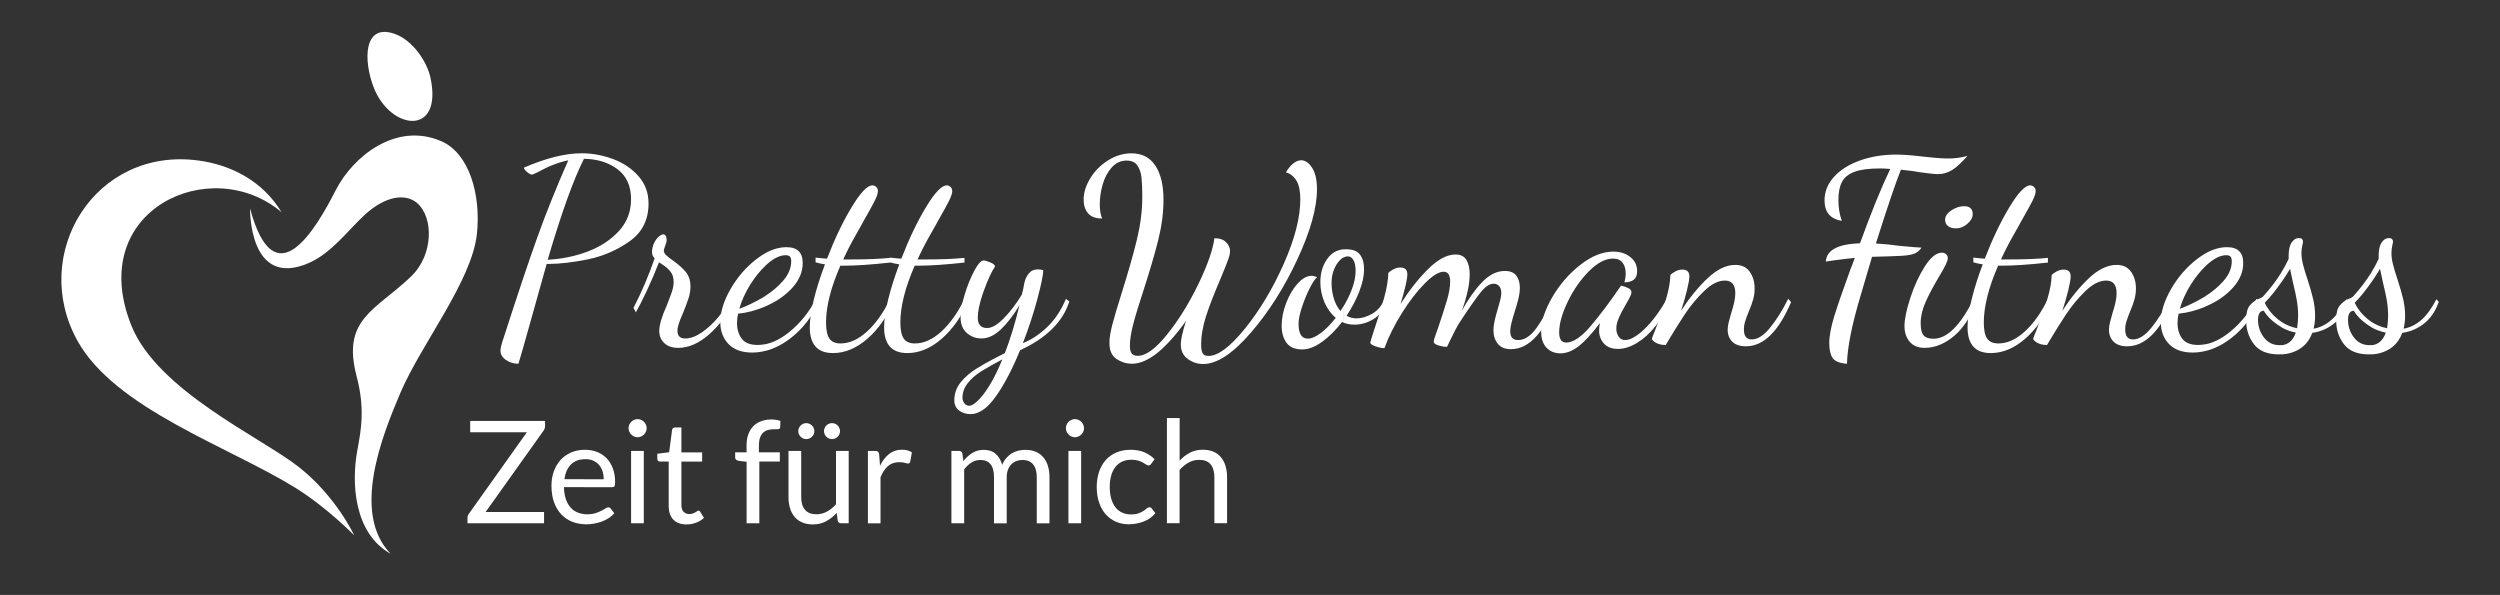 <?xml version="1.0" encoding="UTF-8"?>
<svg xmlns="http://www.w3.org/2000/svg" xmlns:xlink="http://www.w3.org/1999/xlink" version="1.1" id="Layer_1" x="0px" y="0px" viewBox="0 0 480 114.23" style="enable-background:new 0 0 480 114.23;" xml:space="preserve">
<rect x="0" y="0" width="480" height="114.23" fill="#333333" stroke="none"/>
<style type="text/css">
	.st0{fill:#FFFFFF;}
	.st1{fill-rule:evenodd;clip-rule:evenodd;fill:#FFFFFF;}
</style>
<g>
	<path class="st0" d="M113.16,29.49c1.55,0.14,3.08,0.49,4.58,1.06c1.99,0.75,3.61,1.85,4.88,3.31c1.27,1.45,1.9,3.2,1.9,5.23   c0,3.14-1.24,5.57-3.71,7.29c-2.36,1.64-4.91,2.76-7.66,3.35v-1.57c2.26-0.89,4.14-2.14,5.63-3.75c1.59-1.7,2.38-3.76,2.38-6.16   c0-2.54-0.87-4.46-2.6-5.76c-1.49-1.12-3.3-1.77-5.41-1.95V29.49z M99.54,69.84c-0.9,0-1.7-0.24-2.4-0.73   c-0.7-0.48-1.05-1.08-1.05-1.78c0-0.5,0.23-1.42,0.7-2.75c2.54-7.88,4.64-14.16,6.31-18.83c1.67-4.67,3.67-9.67,6.01-14.97   c-1.84,0.37-3.77,1.12-5.81,2.25c-0.67,0.33-1.05,0.5-1.15,0.5c-0.23,0-0.55-0.17-0.95-0.5c-0.4-0.33-0.6-0.62-0.6-0.85   c4.27-1.84,7.96-2.75,11.07-2.75c0.5,0,1,0.02,1.5,0.07v1.04c-0.34-0.03-0.69-0.05-1.05-0.05c-2.04,4.04-4.36,10.5-6.96,19.38   c2.64-0.13,5.18-0.65,7.61-1.55c0.14-0.05,0.27-0.1,0.4-0.15v1.57c-0.13,0.03-0.27,0.06-0.4,0.08c-2.9,0.57-5.34,0.85-7.31,0.85   h-0.5c-0.17,0.57-1.17,4.14-3,10.72C100.78,65.62,99.98,68.44,99.54,69.84z"></path>
	<path class="st0" d="M130.24,66.79c-1.13,0-2.03-0.3-2.68-0.9c-0.65-0.6-0.98-1.39-0.98-2.35c0-1.13,0.48-2.77,1.45-4.91   c0.43-1.1,0.76-1.98,0.98-2.63c0.22-0.65,0.33-1.26,0.33-1.83c0-0.83-0.19-1.49-0.58-1.98c-0.38-0.48-0.81-0.88-1.28-1.2   c-0.47-0.32-0.78-0.53-0.95-0.63c-0.73,1.87-1.52,3.7-2.35,5.48c-0.83,1.79-1.54,3.16-2.1,4.13l-0.45-0.85   c1.6-3.11,2.95-6.28,4.06-9.52c-0.33-0.33-0.5-0.73-0.5-1.2c0-0.6,0.13-1.17,0.38-1.7c0.25-0.53,0.55-0.95,0.9-1.25   c0.35-0.3,0.63-0.45,0.83-0.45c0.47,0,0.7,0.4,0.7,1.2c0,0.13-0.08,0.43-0.25,0.9c-0.17,0.47-0.27,0.78-0.3,0.95   c0,0.33,0.14,0.64,0.43,0.93c0.28,0.28,0.74,0.64,1.38,1.08c1.03,0.73,1.84,1.46,2.43,2.18c0.58,0.72,0.88,1.64,0.88,2.78   c0,0.73-0.12,1.46-0.35,2.18c-0.23,0.72-0.58,1.66-1.05,2.83c-0.73,1.6-1.1,2.75-1.1,3.46c0,1,0.5,1.5,1.5,1.5   c1,0,2.08-0.4,3.23-1.2c1.15-0.8,2.21-1.79,3.18-2.98c0.97-1.19,1.67-2.28,2.1-3.28l0.65,0.5c-1.03,2.3-2.54,4.34-4.51,6.11   C134.23,65.9,132.24,66.79,130.24,66.79z"></path>
	<path class="st0" d="M146.94,48.61c1.38-0.77,2.74-1.15,4.08-1.15c2.07,0,3.1,1.02,3.1,3.05c0,1.64-0.62,3.16-1.85,4.58   c-1.24,1.42-2.82,2.58-4.76,3.48c-0.19,0.09-0.38,0.18-0.58,0.26v-2.01c1.29-0.82,2.41-1.76,3.35-2.83   c1.09-1.22,1.63-2.5,1.63-3.83c0-0.4-0.08-0.69-0.23-0.88c-0.15-0.18-0.43-0.28-0.83-0.28c-1.03,0-2.16,0.52-3.38,1.55   c-0.19,0.16-0.37,0.32-0.55,0.49V48.61L146.94,48.61z M146.94,66.09v1.29c1.62-0.4,3.22-1.2,4.78-2.39   c2.37-1.8,4.22-4.19,5.56-7.16l-0.6-0.45c-1.3,2.5-2.99,4.61-5.06,6.31C150.05,64.97,148.49,65.78,146.94,66.09z M144.41,67.69   c-1.97,0-3.48-0.54-4.53-1.63c-1.05-1.09-1.58-2.48-1.58-4.18c0-1.97,0.65-4.09,1.95-6.36c1.3-2.27,2.95-4.18,4.93-5.73   c0.59-0.46,1.17-0.85,1.75-1.17v2.44c-1.01,0.95-1.94,2.1-2.8,3.46c-1.02,1.6-1.74,3.19-2.18,4.76c1.4-0.5,2.87-1.2,4.41-2.1   c0.2-0.11,0.39-0.23,0.58-0.35v2.01c-1.74,0.75-3.49,1.21-5.23,1.39c-0.13,0.57-0.2,1.17-0.2,1.8c0,1.2,0.3,2.2,0.9,3   c0.6,0.8,1.62,1.2,3.05,1.2c0.49,0,0.98-0.05,1.48-0.15v1.29C146.11,67.58,145.26,67.69,144.41,67.69z"></path>
	<path class="st0" d="M159.94,67.79c-2.97,0-4.46-1.65-4.46-4.96c0-1.44,0.26-3.21,0.78-5.33c0.52-2.12,1.23-4.36,2.13-6.74   c-0.8-0.13-1.4-0.27-1.8-0.4v-0.9c1.2,0.13,1.94,0.2,2.2,0.2c1.47-3.81,3.05-7.1,4.73-9.89c1.69-2.79,3.01-4.18,3.98-4.18   c0.27,0,0.51,0.1,0.73,0.3c0.22,0.2,0.33,0.47,0.33,0.8c0,0.43-0.21,1.07-0.63,1.9c-0.42,0.83-1.13,2.12-2.13,3.86   c-0.17,0.33-0.68,1.26-1.55,2.78c-0.87,1.52-1.65,3.05-2.35,4.58h1.85c2.77,0,5.16-0.1,7.16-0.3v0.9c-3.64,0.4-6.58,0.6-8.81,0.6   h-0.75c-1.84,4.21-2.75,7.85-2.75,10.92c0,1.44,0.22,2.46,0.65,3.08c0.43,0.62,1.15,0.93,2.15,0.93c1.7,0,3.39-0.76,5.06-2.28   c1.67-1.52,3.15-3.61,4.46-6.28l0.65,0.5c-1.24,2.9-2.9,5.28-5.01,7.14C164.44,66.86,162.24,67.79,159.94,67.79z"></path>
	<path class="st0" d="M174.21,67.79c-2.97,0-4.46-1.65-4.46-4.96c0-1.44,0.26-3.21,0.78-5.33c0.52-2.12,1.23-4.36,2.13-6.74   c-0.8-0.13-1.4-0.27-1.8-0.4v-0.9c1.2,0.13,1.94,0.2,2.2,0.2c1.47-3.81,3.05-7.1,4.73-9.89c1.69-2.79,3.01-4.18,3.98-4.18   c0.27,0,0.51,0.1,0.73,0.3c0.22,0.2,0.33,0.47,0.33,0.8c0,0.43-0.21,1.07-0.63,1.9c-0.42,0.83-1.13,2.12-2.13,3.86   c-0.17,0.33-0.68,1.26-1.55,2.78c-0.87,1.52-1.65,3.05-2.35,4.58h1.85c2.77,0,5.16-0.1,7.16-0.3v0.9c-3.64,0.4-6.58,0.6-8.81,0.6   h-0.75c-1.84,4.21-2.75,7.85-2.75,10.92c0,1.44,0.22,2.46,0.65,3.08c0.43,0.62,1.15,0.93,2.15,0.93c1.7,0,3.39-0.76,5.06-2.28   c1.67-1.52,3.15-3.61,4.46-6.28l0.65,0.5c-1.24,2.9-2.9,5.28-5.01,7.14C178.72,66.86,176.51,67.79,174.21,67.79z"></path>
	<path class="st0" d="M188.61,70.09c1.13-0.65,2.58-1.42,4.33-2.31c1-2.57,1.94-5.63,2.8-9.16c-1.2,1.97-2.4,3.52-3.61,4.66   c-1.15,1.08-2.32,1.65-3.53,1.7V62.8c0.25,0.12,0.56,0.18,0.93,0.18c0.9,0,1.96-0.62,3.18-1.85c1.22-1.24,2.38-2.75,3.48-4.56   c0.17-0.57,0.33-1.34,0.5-2.3c0.13-0.63,0.41-1.22,0.83-1.75c0.42-0.53,0.99-0.8,1.73-0.8c0.3,0,0.65,0.05,1.05,0.15   c0,0.9-0.38,2.75-1.13,5.56c-0.75,2.8-1.68,5.63-2.78,8.46c1.67-0.67,3.24-1.71,4.71-3.13c1.47-1.42,2.65-3.21,3.56-5.38l0.65,0.5   c-1.24,3.91-4.39,7.03-9.46,9.36c-1.47,3.61-3.01,6.55-4.63,8.84c-0.87,1.23-1.74,2.13-2.6,2.7v-2.81   c0.42-0.52,0.86-1.16,1.33-1.91c0.83-1.34,1.67-3.02,2.5-5.06c-1.57,0.83-2.85,1.55-3.83,2.16V70.09L188.61,70.09z M188.61,50.06   v6.59c0.09-0.26,0.18-0.53,0.28-0.8c0.77-2.15,1.49-3.71,2.15-4.68c0-0.27-0.29-0.53-0.88-0.78c-0.58-0.25-1.03-0.38-1.33-0.38   C188.76,50.01,188.69,50.03,188.61,50.06z M186.38,79.51c-0.9,0-1.65-0.23-2.25-0.7c-0.6-0.47-0.9-1.12-0.9-1.95   c0-1.34,0.43-2.51,1.28-3.53c0.85-1.02,1.89-1.9,3.13-2.65c0.3-0.18,0.62-0.37,0.98-0.57v1.05c-0.12,0.08-0.24,0.15-0.35,0.22   c-1.02,0.65-1.85,1.39-2.5,2.23c-0.65,0.83-0.98,1.77-0.98,2.8c0,0.33,0.12,0.67,0.35,1c0.23,0.33,0.57,0.5,1,0.5   c0.37,0,0.88-0.31,1.55-0.93c0.29-0.27,0.6-0.61,0.93-1.02v2.81C187.86,79.26,187.12,79.51,186.38,79.51L186.38,79.51z    M188.61,64.98c-0.06,0-0.12,0-0.18,0c-1.07,0-2-0.35-2.8-1.05c-0.8-0.7-1.2-1.7-1.2-3c0-1.2,0.27-2.67,0.8-4.41   c0.53-1.74,1.15-3.26,1.85-4.56c0.59-1.1,1.1-1.74,1.53-1.91v6.59c-0.58,1.78-0.88,3.22-0.88,4.33c0,0.93,0.29,1.54,0.88,1.82   V64.98z"></path>
	<path class="st0" d="M217.32,69.84c-1.04,0-2.01-0.3-2.93-0.9c-0.92-0.6-1.38-1.64-1.38-3.1c0-0.9,0.18-2.06,0.55-3.48   c0.37-1.42,0.95-3.4,1.75-5.93c1.3-4.14,2.3-7.62,2.98-10.44c0.68-2.82,1.03-5.53,1.03-8.14c0-1.57-0.05-2.82-0.15-3.76   c-0.1-0.93-0.37-1.71-0.8-2.33c-0.43-0.62-1.12-0.93-2.05-0.93c-1.13,0-2.09,0.44-2.88,1.33c-0.78,0.89-1.36,1.98-1.73,3.28   c-0.37,1.3-0.55,2.57-0.55,3.81c0,1.1,0.15,2,0.45,2.7c-1.24,0-2.14-0.33-2.7-1c-0.57-0.67-0.85-1.54-0.85-2.6   c0-1.37,0.43-2.75,1.28-4.13c0.85-1.39,1.99-2.53,3.41-3.43c1.42-0.9,2.91-1.35,4.48-1.35c2.04,0,3.57,0.79,4.61,2.38   c1.04,1.59,1.55,3.76,1.55,6.54c0,2.44-0.33,5-1,7.69c-0.67,2.69-1.62,5.93-2.85,9.74c-0.87,2.64-1.52,4.77-1.95,6.41   c-0.43,1.64-0.65,3.02-0.65,4.16c0,0.67,0.11,1.16,0.33,1.48c0.22,0.32,0.61,0.48,1.18,0.48c1.57,0,3.46-1.38,5.66-4.13   c2.2-2.75,4.19-5.96,5.96-9.61c1.77-3.66,2.8-6.6,3.1-8.84c1,0,1.75,0.26,2.25,0.78c0.5,0.52,0.75,1.08,0.75,1.68   c0,0.43-0.13,1.02-0.4,1.75c-0.27,0.73-0.75,1.94-1.45,3.61c-1.2,2.8-2.12,5.17-2.75,7.11c-0.63,1.94-0.95,3.79-0.95,5.56   c0,0.7,0.09,1.23,0.28,1.58c0.18,0.35,0.56,0.53,1.13,0.53c1.84,0,4.17-1.75,7.01-5.26c2.84-3.51,5.32-7.65,7.44-12.42   c2.12-4.77,3.18-8.9,3.18-12.37c0-1.57-0.24-2.76-0.73-3.58c-0.48-0.82-1.16-1.36-2.03-1.63c0.47-0.77,0.95-1.34,1.45-1.73   c0.5-0.38,0.98-0.58,1.45-0.58c0.8,0,1.51,0.48,2.13,1.45c0.62,0.97,0.93,2.34,0.93,4.11c0,3.57-1.25,8.05-3.76,13.45   c-2.5,5.39-5.48,10.09-8.94,14.1c-3.46,4.01-6.5,6.01-9.14,6.01c-1.1,0-2.09-0.33-2.98-0.98c-0.88-0.65-1.33-1.58-1.33-2.78   c0-0.9,0.33-2.4,1-4.51c-1.8,2.54-3.59,4.55-5.36,6.03C220.56,69.1,218.89,69.84,217.32,69.84z"></path>
	<path class="st0" d="M257.99,47.88c0.15-0.01,0.3-0.02,0.45-0.02c1.27,0,2.16,0.34,2.68,1.03c0.52,0.68,0.78,1.63,0.78,2.83   c0,1.27-0.31,2.7-0.93,4.28c-0.62,1.59-1.43,3.13-2.43,4.63c0.6,0.33,1.24,0.5,1.9,0.5c0.97,0,1.97-0.29,3-0.88   c1.03-0.58,1.82-1.49,2.35-2.73l0.6,0.5c-0.63,1.47-1.54,2.55-2.7,3.26c-1.17,0.7-2.37,1.05-3.61,1.05c-0.78,0-1.48-0.12-2.1-0.37   v-3.18c0.6-1,1.1-2.01,1.5-3.03c0.53-1.35,0.8-2.6,0.8-3.73c0-0.93-0.14-1.64-0.43-2.1c-0.28-0.47-0.64-0.7-1.08-0.7   c-0.26,0-0.53,0.07-0.8,0.22V47.88z M250.03,67.09c-1.37,0-2.37-0.42-3-1.25c-0.63-0.83-0.95-1.94-0.95-3.31   c0-1.37,0.28-2.8,0.85-4.31c0.57-1.5,1.3-2.75,2.2-3.76c0.9-1,1.8-1.5,2.7-1.5c0.3,0,0.65,0.08,1.05,0.25   c-0.4,0.33-0.88,1.07-1.45,2.2c-0.57,1.14-1.06,2.35-1.48,3.63c-0.42,1.29-0.63,2.33-0.63,3.13c0,1.9,0.6,2.85,1.8,2.85   c0.7,0,1.54-0.37,2.5-1.1c0.97-0.73,1.92-1.7,2.85-2.9c-0.93-0.77-1.66-1.77-2.18-3c-0.52-1.24-0.78-2.52-0.78-3.86   c0-1.74,0.44-3.22,1.33-4.46c0.79-1.11,1.84-1.72,3.13-1.83v1.55c-0.21,0.11-0.42,0.26-0.63,0.46c-0.48,0.45-0.88,1.07-1.2,1.85   c-0.32,0.78-0.48,1.64-0.48,2.58c0,1.03,0.14,2.03,0.43,2.98c0.28,0.95,0.71,1.76,1.28,2.43c0.21-0.32,0.41-0.63,0.6-0.95v3.18   c-0.1-0.04-0.2-0.08-0.3-0.13c-1.2,1.57-2.48,2.84-3.83,3.81S251.23,67.09,250.03,67.09z"></path>
	<path class="st0" d="M290.09,67.04c-1.1,0-1.94-0.34-2.5-1.03s-0.85-1.56-0.85-2.63c0-0.9,0.27-2.22,0.8-3.96   c0.17-0.57,0.33-1.14,0.48-1.7c0.15-0.57,0.23-1.05,0.23-1.45c0-0.6-0.14-1.05-0.43-1.35c-0.28-0.3-0.63-0.45-1.03-0.45   c-0.77,0-1.59,0.54-2.48,1.63c-0.88,1.09-2.25,3.03-4.08,5.83c-0.47,0.73-1.12,1.97-1.95,3.71l-0.45,0.95   c-0.53,0-1.09-0.09-1.68-0.28s-0.88-0.43-0.88-0.73c0-0.23,0.28-1.12,0.85-2.65c0.7-2.07,1.26-3.81,1.68-5.23   c0.42-1.42,0.63-2.63,0.63-3.63c0-1.27-0.42-1.9-1.25-1.9c-0.93,0-2.15,0.75-3.63,2.25c-1.49,1.5-2.95,3.4-4.38,5.68   c-1.44,2.29-2.55,4.53-3.36,6.74c-0.5,0-1.08-0.12-1.73-0.35c-0.65-0.23-0.98-0.47-0.98-0.7c0-0.1,0.23-0.88,0.7-2.35   c0.77-2.24,1.41-4.29,1.93-6.16c0.52-1.87,0.79-3.49,0.83-4.86c0.23-0.27,0.57-0.51,1-0.73c0.43-0.22,0.87-0.33,1.3-0.33   c0.9,0,1.35,0.43,1.35,1.3c0,0.9-0.43,2.8-1.3,5.71c1.64-2.6,3.4-4.84,5.28-6.71c1.89-1.87,3.65-2.8,5.28-2.8   c0.97,0,1.66,0.35,2.08,1.05c0.42,0.7,0.63,1.62,0.63,2.75c0,1.13-0.17,2.37-0.5,3.71c-0.33,1.34-0.68,2.45-1.05,3.36   c1.27-2.3,2.59-4.16,3.96-5.58c1.37-1.42,2.82-2.13,4.36-2.13c1,0,1.73,0.3,2.18,0.9c0.45,0.6,0.68,1.37,0.68,2.3   c0,0.63-0.08,1.31-0.25,2.03c-0.17,0.72-0.42,1.59-0.75,2.63c-0.57,1.77-0.85,3-0.85,3.71c0,1.13,0.5,1.7,1.5,1.7   c1.24,0,2.4-0.76,3.51-2.28c1.1-1.52,2.17-3.4,3.2-5.63l0.6,0.7c-0.93,2.47-2.15,4.58-3.66,6.33   C293.6,66.16,291.93,67.04,290.09,67.04z"></path>
	<path class="st0" d="M299.61,67.84c-1.1,0-1.99-0.36-2.68-1.08c-0.68-0.72-1.03-1.74-1.03-3.08c0-1.97,0.71-4.17,2.13-6.61   c1.42-2.44,3.21-4.51,5.38-6.21c2.17-1.7,4.29-2.55,6.36-2.55c1.3,0,2.39,0.35,3.26,1.05c0.87,0.7,1.3,1.6,1.3,2.7   c0,0.77-0.22,1.32-0.65,1.65c-0.43,0.33-1.03,0.5-1.8,0.5c0.17-0.6,0.25-1.19,0.25-1.75c0-0.83-0.2-1.51-0.6-2.03   c-0.4-0.52-1.02-0.78-1.85-0.78c-1.47,0-3.01,0.82-4.63,2.45c-1.62,1.64-2.97,3.59-4.06,5.86c-1.09,2.27-1.63,4.22-1.63,5.86   c0,1.3,0.45,1.95,1.35,1.95c1.34,0,2.9-1.06,4.71-3.18c1.8-2.12,3.74-4.7,5.81-7.74c0.43,0.07,0.88,0.21,1.33,0.43   c0.45,0.22,0.68,0.49,0.68,0.83c0,0.27-0.16,0.69-0.48,1.28c-0.32,0.58-0.51,0.93-0.58,1.03c-0.57,0.97-1.02,1.83-1.35,2.58   c-0.33,0.75-0.5,1.44-0.5,2.08c0,0.57,0.14,1.08,0.43,1.53c0.28,0.45,0.71,0.68,1.28,0.68c0.97,0,2.19-0.69,3.66-2.08   c1.47-1.39,2.92-3.33,4.36-5.83l0.5,0.5c-0.7,1.77-1.6,3.35-2.7,4.73c-1.1,1.39-2.29,2.46-3.56,3.23   c-1.27,0.77-2.49,1.15-3.66,1.15c-1.17,0-2.06-0.34-2.68-1.03c-0.62-0.68-0.93-1.51-0.93-2.48c0-0.43,0.05-0.92,0.15-1.45   c-1.5,2-2.85,3.47-4.03,4.41C301.95,67.37,300.78,67.84,299.61,67.84z"></path>
	<path class="st0" d="M335.21,66.49c-1.14,0-2-0.29-2.6-0.88c-0.6-0.58-0.9-1.36-0.9-2.33c0-0.43,0.08-0.94,0.23-1.53   c0.15-0.58,0.31-1.16,0.48-1.73c0.2-0.6,0.38-1.24,0.53-1.9c0.15-0.67,0.23-1.27,0.23-1.8c0-1.64-0.67-2.45-2-2.45   c-1.27,0-2.6,0.67-3.98,2c-1.39,1.34-2.62,2.82-3.71,4.46c-1.09,1.64-2.31,3.61-3.68,5.91c-0.57,0-1.09-0.09-1.55-0.28   c-0.47-0.18-0.83-0.46-1.1-0.83c0-0.17,0.22-0.77,0.65-1.8c0.83-2.14,1.52-4.08,2.05-5.83c0.53-1.75,0.82-3.31,0.85-4.68   c0.23-0.27,0.57-0.51,1-0.73c0.43-0.22,0.87-0.33,1.3-0.33c0.9,0,1.35,0.43,1.35,1.3c0,0.5-0.15,1.38-0.45,2.63   c-0.3,1.25-0.68,2.58-1.15,3.98c1.6-2.47,3.31-4.56,5.11-6.26c1.8-1.7,3.57-2.55,5.31-2.55c1.23,0,2.16,0.44,2.78,1.33   c0.62,0.89,0.93,1.94,0.93,3.18c0,0.73-0.09,1.44-0.28,2.1c-0.18,0.67-0.46,1.44-0.83,2.3c-0.3,0.73-0.53,1.37-0.7,1.9   c-0.17,0.53-0.25,1.07-0.25,1.6c0,1.27,0.5,1.9,1.5,1.9c1.14,0,2.31-0.75,3.53-2.25c1.22-1.5,2.38-3.36,3.48-5.56l0.55,0.65   C341.47,63.67,338.59,66.49,335.21,66.49z"></path>
	<path class="st0" d="M354.62,69.84c-1.4-0.1-2.32-0.47-2.75-1.1c-0.43-0.63-0.65-1.59-0.65-2.85c0-1.4,0.33-3.17,1-5.31   c0.67-2.14,1.7-5.12,3.1-8.96c0.2-0.47,0.47-1.17,0.8-2.1c-0.83,0.07-2.12,0.22-3.86,0.45l-1.7,0.25c0.13-2.2,2.32-3.37,6.56-3.51   c2.17-5.98,4.11-10.73,5.81-14.27c-0.87-0.07-1.52-0.1-1.95-0.1c-2.14,0-3.78,0.22-4.93,0.65c-1.15,0.43-1.95,1.09-2.4,1.95   c-0.45,0.87-0.68,2.04-0.68,3.51c0,1.37,0.22,2.69,0.65,3.96c-2.2-0.37-3.31-1.67-3.31-3.91c0-1.7,0.61-3.22,1.83-4.56   c1.22-1.34,2.88-2.38,4.98-3.13c2.1-0.75,4.42-1.13,6.96-1.13c1.24,0,2.99,0.13,5.26,0.4c0.33,0.03,1,0.1,2,0.2   c1,0.1,1.9,0.15,2.7,0.15c1.34,0,2.57-0.17,3.71-0.5c-1.17,1.34-2.17,2.25-3,2.75c-0.83,0.5-1.72,0.75-2.65,0.75   c-0.63,0-1.77-0.12-3.41-0.35c-0.83-0.17-2.07-0.33-3.71-0.5c-0.93,2.27-2.54,6.99-4.81,14.17c1.6,0.1,3.1,0.25,4.51,0.45   c2.1,0.2,3.52,0.32,4.26,0.35c-0.37,0.53-0.81,0.91-1.33,1.13c-0.52,0.22-1.32,0.36-2.4,0.43c-1.09,0.07-3.01,0.13-5.78,0.2   l-2.2,7.46C355.55,62.38,354.69,66.74,354.62,69.84z"></path>
	<path class="st0" d="M375.52,43.85c-0.6,0-1.09-0.14-1.48-0.43c-0.38-0.28-0.58-0.69-0.58-1.23c0-0.67,0.4-1.27,1.2-1.8   c0.8-0.53,1.62-0.8,2.45-0.8c1.1,0,1.65,0.52,1.65,1.55c0,0.63-0.34,1.24-1.03,1.83C377.07,43.56,376.32,43.85,375.52,43.85   L375.52,43.85z M369.51,66.79c-1.24,0-2.19-0.39-2.85-1.18c-0.67-0.78-1-1.79-1-3.03c0-1.3,0.38-3.1,1.13-5.41   c0.75-2.3,1.69-4.32,2.8-6.06c1.12-1.74,2.21-2.6,3.28-2.6c0.3,0,0.56,0.1,0.78,0.3c0.22,0.2,0.33,0.47,0.33,0.8   c0,0.47-0.53,1.59-1.6,3.36c-1.1,1.84-1.98,3.48-2.63,4.93c-0.65,1.45-0.98,2.83-0.98,4.13c0,1.17,0.19,1.96,0.58,2.38   c0.38,0.42,1.01,0.63,1.88,0.63c2.6,0,5.18-2.55,7.71-7.66l0.45,0.5c-0.93,2.8-2.31,4.99-4.13,6.56   C373.43,66,371.51,66.79,369.51,66.79z"></path>
	<path class="st0" d="M382.23,67.79c-2.97,0-4.46-1.65-4.46-4.96c0-1.44,0.26-3.21,0.78-5.33c0.52-2.12,1.23-4.36,2.13-6.74   c-0.8-0.13-1.4-0.27-1.8-0.4v-0.9c1.2,0.13,1.94,0.2,2.2,0.2c1.47-3.81,3.05-7.1,4.73-9.89c1.69-2.79,3.01-4.18,3.98-4.18   c0.27,0,0.51,0.1,0.73,0.3c0.22,0.2,0.33,0.47,0.33,0.8c0,0.43-0.21,1.07-0.63,1.9c-0.42,0.83-1.13,2.12-2.13,3.86   c-0.17,0.33-0.68,1.26-1.55,2.78c-0.87,1.52-1.65,3.05-2.35,4.58h1.85c2.77,0,5.16-0.1,7.16-0.3v0.9c-3.64,0.4-6.58,0.6-8.81,0.6   h-0.75c-1.84,4.21-2.75,7.85-2.75,10.92c0,1.44,0.22,2.46,0.65,3.08c0.43,0.62,1.15,0.93,2.15,0.93c1.7,0,3.39-0.76,5.06-2.28   c1.67-1.52,3.15-3.61,4.46-6.28l0.65,0.5c-1.24,2.9-2.9,5.28-5.01,7.14C386.74,66.86,384.54,67.79,382.23,67.79z"></path>
	<path class="st0" d="M408.42,66.49c-1.14,0-2-0.29-2.6-0.88c-0.6-0.58-0.9-1.36-0.9-2.33c0-0.43,0.08-0.94,0.23-1.53   c0.15-0.58,0.31-1.16,0.48-1.73c0.2-0.6,0.38-1.24,0.53-1.9c0.15-0.67,0.23-1.27,0.23-1.8c0-1.64-0.67-2.45-2-2.45   c-1.27,0-2.6,0.67-3.98,2s-2.62,2.82-3.71,4.46c-1.09,1.64-2.31,3.61-3.68,5.91c-0.57,0-1.09-0.09-1.55-0.28   c-0.47-0.18-0.83-0.46-1.1-0.83c0-0.17,0.22-0.77,0.65-1.8c0.83-2.14,1.52-4.08,2.05-5.83c0.53-1.75,0.82-3.31,0.85-4.68   c0.23-0.27,0.57-0.51,1-0.73c0.43-0.22,0.87-0.33,1.3-0.33c0.9,0,1.35,0.43,1.35,1.3c0,0.5-0.15,1.38-0.45,2.63   c-0.3,1.25-0.68,2.58-1.15,3.98c1.6-2.47,3.31-4.56,5.11-6.26c1.8-1.7,3.57-2.55,5.31-2.55c1.24,0,2.16,0.44,2.78,1.33   c0.62,0.89,0.93,1.94,0.93,3.18c0,0.73-0.09,1.44-0.28,2.1c-0.18,0.67-0.46,1.44-0.83,2.3c-0.3,0.73-0.53,1.37-0.7,1.9   c-0.17,0.53-0.25,1.07-0.25,1.6c0,1.27,0.5,1.9,1.5,1.9c1.14,0,2.31-0.75,3.53-2.25c1.22-1.5,2.38-3.36,3.48-5.56l0.55,0.65   C414.68,63.67,411.79,66.49,408.42,66.49z"></path>
	<path class="st0" d="M423.52,48.61c1.38-0.77,2.74-1.15,4.08-1.15c2.07,0,3.1,1.02,3.1,3.05c0,1.64-0.62,3.16-1.85,4.58   c-1.24,1.42-2.82,2.58-4.76,3.48c-0.19,0.09-0.38,0.18-0.58,0.26v-2.01c1.29-0.82,2.41-1.76,3.36-2.83   c1.09-1.22,1.63-2.5,1.63-3.83c0-0.4-0.08-0.69-0.23-0.88c-0.15-0.18-0.43-0.28-0.83-0.28c-1.03,0-2.16,0.52-3.38,1.55   c-0.19,0.16-0.37,0.32-0.55,0.49V48.61L423.52,48.61z M423.52,66.09v1.29c1.62-0.4,3.22-1.2,4.78-2.39   c2.37-1.8,4.22-4.19,5.56-7.16l-0.6-0.45c-1.3,2.5-2.99,4.61-5.06,6.31C426.63,64.97,425.07,65.78,423.52,66.09z M420.99,67.69   c-1.97,0-3.48-0.54-4.53-1.63c-1.05-1.09-1.58-2.48-1.58-4.18c0-1.97,0.65-4.09,1.95-6.36c1.3-2.27,2.95-4.18,4.93-5.73   c0.59-0.46,1.17-0.85,1.75-1.17v2.44c-1.01,0.95-1.94,2.1-2.8,3.46c-1.02,1.6-1.74,3.19-2.18,4.76c1.4-0.5,2.87-1.2,4.41-2.1   c0.2-0.11,0.39-0.23,0.58-0.35v2.01c-1.74,0.75-3.49,1.21-5.23,1.39c-0.13,0.57-0.2,1.17-0.2,1.8c0,1.2,0.3,2.2,0.9,3   c0.6,0.8,1.62,1.2,3.05,1.2c0.49,0,0.98-0.05,1.48-0.15v1.29C422.69,67.58,421.84,67.69,420.99,67.69z"></path>
	<path class="st0" d="M438.02,52.3c0.53-0.85,0.99-1.72,1.4-2.59v-0.6c0-1.14,0.19-1.99,0.58-2.55c0.38-0.57,0.84-0.85,1.38-0.85   c0.27,0,0.47,0.06,0.6,0.18c0.13,0.12,0.2,0.28,0.2,0.48c0,0.13-0.05,0.41-0.15,0.83c-0.1,0.42-0.15,0.88-0.15,1.38   c0,0.67,0.09,1.38,0.28,2.13c0.18,0.75,0.48,1.73,0.88,2.93c0.47,1.44,0.83,2.69,1.08,3.76c0.25,1.07,0.38,2.15,0.38,3.26   c0,0.87-0.1,1.69-0.3,2.45c1.2-0.2,2.32-0.74,3.36-1.63c1.04-0.88,2.02-2.23,2.95-4.03l0.45,0.5c-0.6,1.74-1.52,3.1-2.75,4.11   c-1.24,1-2.65,1.62-4.26,1.85c-0.5,1.37-1.32,2.4-2.45,3.1c-1.01,0.62-2.16,0.97-3.46,1.04v-1.76c1.32-0.13,2.24-0.94,2.75-2.43   c-0.98-0.2-1.9-0.53-2.75-1.01V61.8c0.9,0.59,1.9,1,3,1.23c0.13-0.87,0.2-1.65,0.2-2.35c0-1-0.08-2-0.25-3   c-0.17-1-0.42-2.15-0.75-3.46c-0.3-1.34-0.48-2.2-0.55-2.6c-0.56,0.92-1.11,1.78-1.65,2.56V52.3z M437.52,68.04   c-2.17,0-3.76-0.65-4.76-1.95c-1-1.3-1.5-2.84-1.5-4.61c0-1.34,0.23-2.28,0.7-2.83c0.47-0.55,0.98-0.94,1.53-1.18   c0.55-0.23,0.88-0.4,0.98-0.5c1.39-1.52,2.58-3.08,3.56-4.67v1.87c-1.11,1.6-2.17,2.92-3.2,3.95c0.53,1.17,1.34,2.2,2.43,3.1   c0.25,0.21,0.51,0.4,0.78,0.57v1.02c-0.31-0.17-0.61-0.36-0.9-0.57c-1.1-0.78-1.94-1.64-2.5-2.58c-0.73,0.03-1.1,0.62-1.1,1.75   c0,1.27,0.38,2.4,1.13,3.38c0.75,0.98,1.74,1.48,2.98,1.48c0.14,0,0.27-0.01,0.4-0.02v1.76C437.86,68.03,437.69,68.04,437.52,68.04   z"></path>
	<path class="st0" d="M455.3,52.3c0.53-0.85,0.99-1.72,1.4-2.59v-0.6c0-1.14,0.19-1.99,0.58-2.55c0.38-0.57,0.84-0.85,1.38-0.85   c0.27,0,0.47,0.06,0.6,0.18c0.13,0.12,0.2,0.28,0.2,0.48c0,0.13-0.05,0.41-0.15,0.83c-0.1,0.42-0.15,0.88-0.15,1.38   c0,0.67,0.09,1.38,0.28,2.13c0.18,0.75,0.48,1.73,0.88,2.93c0.47,1.44,0.83,2.69,1.08,3.76c0.25,1.07,0.38,2.15,0.38,3.26   c0,0.87-0.1,1.69-0.3,2.45c1.2-0.2,2.32-0.74,3.36-1.63c1.03-0.88,2.02-2.23,2.95-4.03l0.45,0.5c-0.6,1.74-1.52,3.1-2.75,4.11   c-1.24,1-2.65,1.62-4.26,1.85c-0.5,1.37-1.32,2.4-2.45,3.1c-1.01,0.62-2.16,0.97-3.46,1.04v-1.76c1.32-0.13,2.24-0.94,2.75-2.43   c-0.98-0.2-1.9-0.53-2.75-1.01V61.8c0.9,0.59,1.9,1,3,1.23c0.13-0.87,0.2-1.65,0.2-2.35c0-1-0.08-2-0.25-3   c-0.17-1-0.42-2.15-0.75-3.46c-0.3-1.34-0.48-2.2-0.55-2.6c-0.56,0.92-1.11,1.78-1.65,2.56V52.3z M454.8,68.04   c-2.17,0-3.76-0.65-4.76-1.95c-1-1.3-1.5-2.84-1.5-4.61c0-1.34,0.23-2.28,0.7-2.83c0.47-0.55,0.98-0.94,1.53-1.18   c0.55-0.23,0.88-0.4,0.98-0.5c1.39-1.52,2.58-3.08,3.56-4.67v1.87c-1.11,1.6-2.17,2.92-3.2,3.95c0.53,1.17,1.34,2.2,2.43,3.1   c0.25,0.21,0.51,0.4,0.78,0.57v1.02c-0.31-0.17-0.61-0.36-0.9-0.57c-1.1-0.78-1.94-1.64-2.5-2.58c-0.73,0.03-1.1,0.62-1.1,1.75   c0,1.27,0.38,2.4,1.13,3.38c0.75,0.98,1.74,1.48,2.98,1.48c0.14,0,0.27-0.01,0.4-0.02v1.76C455.13,68.03,454.97,68.04,454.8,68.04z   "></path>
	<path class="st1" d="M48.01,40.03c0,0-0.29,15.53,11.32,10.45c4.3-1.88,7.53-6.3,10.63-9.17c4.1-3.79,7.96-4.19,10.12-2.33   c3.2,2.76,3.17,9.96-1.16,14.11c-6.82,6.53-13.35,8.12-10.45,19.15c1.69,6.43,0.82,10.44,0.11,14.39   c-1.11,6.2-0.62,15.74,6.42,19.7c-7.57-7.82-1.64-22.65,1.87-30.89c4.01-9.42,13.72-21.43,14.7-30.54   c0.8-7.54-1.49-15.47-6.84-17.79c-8.71-3.77-16.98,2.97-20.24,9.36C60.58,44.12,52.73,57.54,48.01,40.03z"></path>
	<path class="st1" d="M54.07,40.76c-3.66-6.06-9.77-9.11-15.95-9.94C18.23,28.13,5.64,48.75,14.86,65.41   C22.1,78.48,43.85,85.7,56.68,93.64c6.09,3.77,11.32,9.14,11.32,9.14s-3.48-7.54-10.74-13.2C50.01,83.92,30.2,74.99,25.2,62.45   C16.35,40.26,40.57,29.28,54.07,40.76z"></path>
	<path class="st0" d="M104.65,80.82v0.99c0,0.31-0.1,0.6-0.29,0.88L93.24,98.3h11.22v2.17h-14.7v-1.04c0-0.27,0.09-0.53,0.26-0.78   l11.14-15.66H90.28v-2.17H104.65z"></path>
	<path class="st0" d="M112.35,86.36c0.83,0,1.6,0.14,2.3,0.42c0.7,0.28,1.31,0.68,1.82,1.21c0.51,0.53,0.91,1.17,1.2,1.95   c0.29,0.77,0.43,1.65,0.43,2.64c0,0.38-0.04,0.64-0.12,0.77c-0.08,0.13-0.24,0.19-0.47,0.19h-5.38v-1.52h3.78   c0-0.57-0.08-1.09-0.23-1.56c-0.16-0.47-0.38-0.88-0.69-1.22c-0.3-0.34-0.67-0.61-1.1-0.8c-0.43-0.19-0.93-0.28-1.49-0.28   c-0.09,0-0.18,0-0.27,0.01v-1.8C112.21,86.36,112.28,86.36,112.35,86.36L112.35,86.36z M112.14,98.72   c0.18,0.02,0.36,0.03,0.56,0.03c0.61,0,1.14-0.07,1.59-0.21c0.44-0.14,0.82-0.29,1.14-0.46c0.32-0.16,0.59-0.32,0.8-0.46   c0.21-0.14,0.4-0.21,0.55-0.21c0.2,0,0.36,0.08,0.47,0.23l0.69,0.89c-0.3,0.37-0.66,0.68-1.08,0.95c-0.42,0.27-0.87,0.49-1.35,0.67   c-0.48,0.17-0.98,0.3-1.49,0.39c-0.51,0.09-1.02,0.13-1.52,0.13c-0.12,0-0.23,0-0.35-0.01V98.72z M112.14,93.53h-3.86   c0.02,0.88,0.14,1.64,0.36,2.29c0.22,0.65,0.52,1.19,0.91,1.62c0.38,0.43,0.84,0.76,1.37,0.97c0.38,0.15,0.79,0.25,1.23,0.3v1.94   c-0.83-0.04-1.59-0.2-2.3-0.48c-0.81-0.32-1.51-0.8-2.1-1.43c-0.59-0.63-1.05-1.4-1.38-2.32c-0.33-0.92-0.49-1.98-0.49-3.18   c0-0.97,0.15-1.87,0.45-2.72c0.3-0.84,0.72-1.57,1.28-2.19c0.56-0.62,1.24-1.1,2.04-1.45c0.75-0.33,1.58-0.5,2.5-0.52v1.8   c-1.05,0.05-1.89,0.38-2.52,1.01c-0.68,0.68-1.1,1.63-1.26,2.83h3.78V93.53z"></path>
	<path class="st0" d="M123.61,86.58v13.89h-2.44V86.58H123.61L123.61,86.58z M124.16,82.22c0,0.24-0.05,0.46-0.14,0.66   c-0.1,0.21-0.22,0.39-0.38,0.55c-0.16,0.16-0.35,0.29-0.56,0.38c-0.21,0.09-0.43,0.14-0.67,0.14s-0.46-0.05-0.66-0.14   c-0.21-0.09-0.39-0.22-0.55-0.38c-0.16-0.16-0.29-0.34-0.38-0.55c-0.09-0.21-0.14-0.43-0.14-0.66c0-0.24,0.05-0.47,0.14-0.68   c0.09-0.21,0.22-0.4,0.38-0.56c0.16-0.16,0.34-0.28,0.55-0.37c0.21-0.09,0.43-0.14,0.66-0.14s0.46,0.05,0.67,0.14   c0.21,0.09,0.4,0.21,0.56,0.37c0.16,0.16,0.29,0.35,0.38,0.56C124.12,81.75,124.16,81.98,124.16,82.22z"></path>
	<path class="st0" d="M131.81,100.69c-1.1,0-1.94-0.31-2.53-0.92c-0.59-0.61-0.89-1.49-0.89-2.65v-8.5h-1.67   c-0.15,0-0.27-0.05-0.37-0.13c-0.1-0.09-0.15-0.22-0.15-0.4v-0.97l2.28-0.29l0.56-4.29c0.02-0.14,0.08-0.25,0.18-0.34   c0.1-0.09,0.23-0.13,0.38-0.13h1.23v4.79h3.98v1.77h-3.98v8.34c0,0.59,0.14,1.02,0.43,1.3c0.28,0.28,0.65,0.43,1.1,0.43   c0.26,0,0.48-0.04,0.67-0.11c0.19-0.07,0.35-0.14,0.48-0.22c0.14-0.08,0.26-0.16,0.35-0.23c0.1-0.07,0.18-0.1,0.25-0.1   c0.13,0,0.24,0.08,0.34,0.23l0.71,1.17c-0.42,0.39-0.93,0.7-1.52,0.92C133.05,100.58,132.44,100.69,131.81,100.69z"></path>
	<path class="st0" d="M143.35,100.47V88.66l-1.54-0.18c-0.19-0.05-0.35-0.12-0.47-0.21c-0.12-0.1-0.19-0.23-0.19-0.42v-1h2.19v-1.34   c0-0.8,0.11-1.5,0.34-2.12c0.22-0.62,0.54-1.14,0.96-1.56c0.42-0.43,0.91-0.75,1.5-0.96c0.59-0.22,1.24-0.33,1.97-0.33   c0.62,0,1.2,0.09,1.73,0.27l-0.05,1.22c-0.01,0.18-0.09,0.29-0.23,0.33c-0.15,0.04-0.35,0.06-0.62,0.06h-0.43   c-0.42,0-0.8,0.05-1.14,0.16c-0.34,0.11-0.64,0.29-0.89,0.53c-0.25,0.25-0.43,0.57-0.57,0.97c-0.13,0.4-0.2,0.9-0.2,1.49v1.28h4.02   v1.77h-3.94v11.85H143.35z"></path>
	<path class="st0" d="M153.83,86.58v8.86c0,1.05,0.24,1.86,0.73,2.44c0.48,0.58,1.22,0.86,2.19,0.86c0.71,0,1.39-0.17,2.02-0.51   c0.63-0.34,1.21-0.81,1.74-1.41V86.58h2.44v13.89h-1.45c-0.35,0-0.57-0.17-0.66-0.51l-0.19-1.49c-0.6,0.67-1.28,1.2-2.03,1.61   c-0.75,0.41-1.61,0.61-2.58,0.61c-0.76,0-1.43-0.13-2.01-0.38c-0.58-0.25-1.07-0.6-1.46-1.06c-0.39-0.46-0.69-1.01-0.88-1.66   c-0.2-0.65-0.3-1.37-0.3-2.15v-8.86H153.83L153.83,86.58z M156.35,82.79c0,0.21-0.04,0.41-0.12,0.59c-0.08,0.18-0.2,0.34-0.34,0.48   c-0.15,0.14-0.31,0.25-0.5,0.33c-0.19,0.08-0.39,0.12-0.6,0.12c-0.2,0-0.39-0.04-0.58-0.12c-0.18-0.08-0.34-0.19-0.48-0.33   c-0.14-0.14-0.26-0.3-0.34-0.48c-0.08-0.18-0.12-0.38-0.12-0.59c0-0.21,0.04-0.41,0.12-0.6c0.08-0.19,0.2-0.36,0.34-0.5   c0.14-0.14,0.3-0.25,0.48-0.33c0.18-0.08,0.38-0.12,0.58-0.12c0.21,0,0.41,0.04,0.6,0.12c0.19,0.08,0.35,0.19,0.5,0.33   c0.15,0.14,0.26,0.31,0.34,0.5C156.31,82.38,156.35,82.58,156.35,82.79L156.35,82.79z M161.28,82.79c0,0.21-0.04,0.41-0.12,0.59   c-0.08,0.18-0.19,0.34-0.33,0.48c-0.14,0.14-0.31,0.25-0.49,0.33c-0.19,0.08-0.39,0.12-0.6,0.12c-0.21,0-0.41-0.04-0.59-0.12   c-0.19-0.08-0.35-0.19-0.49-0.33s-0.25-0.3-0.33-0.48c-0.08-0.18-0.12-0.38-0.12-0.59c0-0.21,0.04-0.41,0.12-0.6   c0.08-0.19,0.19-0.36,0.33-0.5c0.14-0.14,0.3-0.25,0.49-0.33c0.19-0.08,0.38-0.12,0.59-0.12c0.21,0,0.41,0.04,0.6,0.12   c0.19,0.08,0.35,0.19,0.49,0.33c0.14,0.14,0.25,0.31,0.33,0.5C161.24,82.38,161.28,82.58,161.28,82.79z"></path>
	<path class="st0" d="M166.64,100.47V86.58h1.4c0.27,0,0.45,0.05,0.55,0.15c0.1,0.1,0.17,0.27,0.21,0.52l0.16,2.17   c0.48-0.97,1.07-1.73,1.76-2.27c0.7-0.54,1.52-0.81,2.46-0.81c0.38,0,0.73,0.04,1.04,0.13c0.31,0.09,0.6,0.21,0.86,0.37l-0.32,1.82   c-0.06,0.23-0.21,0.34-0.43,0.34c-0.13,0-0.32-0.05-0.59-0.13c-0.27-0.09-0.64-0.13-1.11-0.13c-0.85,0-1.56,0.25-2.13,0.74   c-0.57,0.49-1.05,1.21-1.44,2.15v8.85H166.64z"></path>
	<path class="st0" d="M182.67,100.47V86.58h1.45c0.35,0,0.57,0.17,0.66,0.51l0.18,1.43c0.51-0.63,1.09-1.15,1.72-1.55   c0.64-0.4,1.37-0.6,2.21-0.6c0.94,0,1.71,0.26,2.29,0.78c0.58,0.52,1,1.22,1.25,2.11c0.19-0.5,0.45-0.94,0.76-1.3   c0.32-0.37,0.67-0.67,1.06-0.91c0.39-0.24,0.81-0.41,1.26-0.52c0.44-0.11,0.89-0.16,1.35-0.16c0.73,0,1.39,0.11,1.96,0.35   c0.57,0.23,1.06,0.58,1.45,1.02c0.4,0.45,0.7,1,0.91,1.65c0.21,0.65,0.32,1.4,0.32,2.24v8.85h-2.44v-8.85   c0-1.09-0.24-1.92-0.71-2.48c-0.48-0.56-1.17-0.84-2.07-0.84c-0.4,0-0.78,0.07-1.14,0.21c-0.36,0.14-0.68,0.35-0.96,0.63   c-0.27,0.27-0.49,0.62-0.65,1.03c-0.16,0.42-0.24,0.9-0.24,1.45v8.85h-2.44v-8.85c0-1.12-0.22-1.95-0.67-2.5   c-0.45-0.55-1.1-0.82-1.96-0.82c-0.6,0-1.16,0.16-1.68,0.48c-0.52,0.32-0.99,0.77-1.42,1.33v10.35H182.67z"></path>
	<path class="st0" d="M207.58,86.58v13.89h-2.44V86.58H207.58L207.58,86.58z M208.13,82.22c0,0.24-0.05,0.46-0.14,0.66   c-0.1,0.21-0.22,0.39-0.38,0.55c-0.16,0.16-0.35,0.29-0.56,0.38c-0.21,0.09-0.43,0.14-0.67,0.14c-0.24,0-0.46-0.05-0.66-0.14   c-0.21-0.09-0.39-0.22-0.55-0.38c-0.16-0.16-0.29-0.34-0.38-0.55c-0.09-0.21-0.14-0.43-0.14-0.66c0-0.24,0.05-0.47,0.14-0.68   c0.09-0.21,0.22-0.4,0.38-0.56c0.16-0.16,0.34-0.28,0.55-0.37c0.21-0.09,0.42-0.14,0.66-0.14c0.24,0,0.46,0.05,0.67,0.14   c0.21,0.09,0.4,0.21,0.56,0.37c0.16,0.16,0.29,0.35,0.38,0.56C208.08,81.75,208.13,81.98,208.13,82.22z"></path>
	<path class="st0" d="M221.04,89.05c-0.07,0.1-0.15,0.18-0.22,0.23c-0.07,0.05-0.18,0.08-0.32,0.08c-0.14,0-0.28-0.06-0.44-0.17   c-0.16-0.11-0.37-0.24-0.61-0.37s-0.54-0.26-0.9-0.38c-0.35-0.11-0.79-0.17-1.3-0.17c-0.68,0-1.28,0.12-1.8,0.36   c-0.52,0.24-0.96,0.59-1.31,1.05c-0.35,0.46-0.62,1.01-0.8,1.66s-0.27,1.38-0.27,2.18c0,0.84,0.1,1.59,0.29,2.24   c0.19,0.65,0.46,1.2,0.81,1.65c0.35,0.44,0.77,0.78,1.27,1.01c0.5,0.23,1.06,0.35,1.68,0.35c0.59,0,1.08-0.07,1.47-0.21   c0.38-0.14,0.7-0.3,0.96-0.47c0.26-0.17,0.47-0.33,0.63-0.48c0.16-0.14,0.33-0.21,0.49-0.21c0.21,0,0.37,0.08,0.47,0.23l0.69,0.89   c-0.6,0.74-1.36,1.28-2.26,1.62c-0.91,0.34-1.86,0.52-2.87,0.52c-0.87,0-1.67-0.16-2.42-0.48c-0.75-0.32-1.39-0.79-1.94-1.39   c-0.55-0.61-0.98-1.35-1.29-2.24c-0.32-0.89-0.48-1.9-0.48-3.03c0-1.03,0.15-1.99,0.43-2.87c0.29-0.88,0.71-1.64,1.26-2.27   c0.55-0.64,1.23-1.13,2.05-1.49c0.81-0.36,1.75-0.53,2.8-0.53c0.97,0,1.83,0.16,2.58,0.47s1.41,0.76,1.99,1.34L221.04,89.05z"></path>
	<path class="st0" d="M224.05,100.47v-20.2h2.44v8.17c0.59-0.63,1.25-1.14,1.97-1.52c0.72-0.38,1.55-0.57,2.5-0.57   c0.76,0,1.43,0.12,2.01,0.37c0.58,0.25,1.07,0.61,1.45,1.07c0.39,0.46,0.68,1.02,0.88,1.67c0.2,0.65,0.3,1.37,0.3,2.15v8.85h-2.44   v-8.85c0-1.05-0.24-1.87-0.72-2.45c-0.48-0.58-1.22-0.87-2.2-0.87c-0.72,0-1.39,0.17-2.02,0.52c-0.63,0.35-1.21,0.82-1.74,1.41   v10.23H224.05z"></path>
	<path class="st1" d="M82.65,14.91c-0.64-2.99-3.36-7.2-6.93-8.43c-5.96-2.04-5.98,5.14-3.96,10.33   C74.97,25.05,85.08,26.27,82.65,14.91z"></path>
</g>
</svg>

